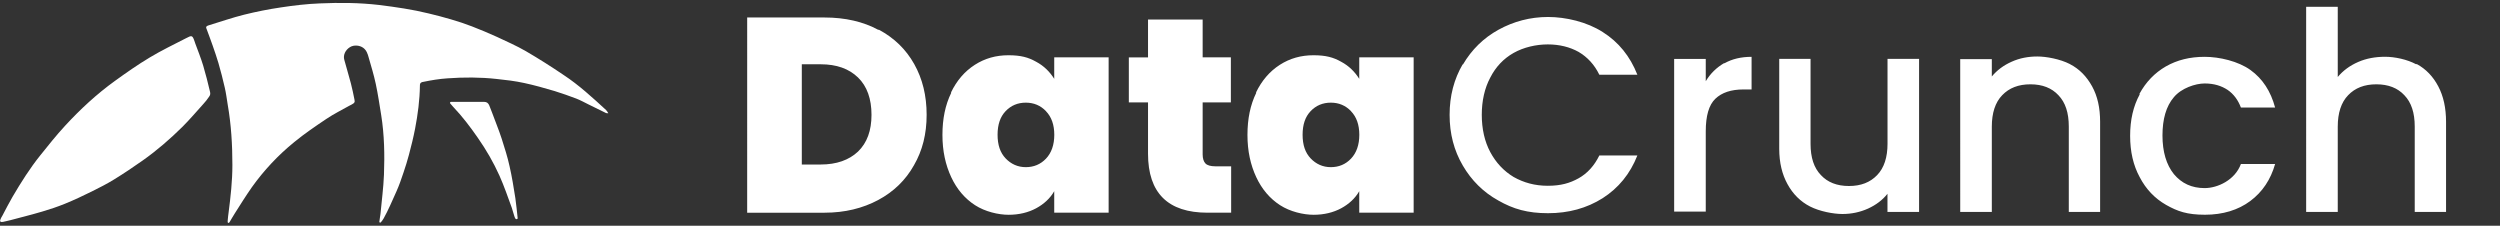 <?xml version="1.0" encoding="UTF-8"?> <svg xmlns="http://www.w3.org/2000/svg" id="a" width="443" height="40" version="1.1" viewBox="0 0 443 40"><rect x="0" y="0" width="443" height="40" fill="#333333" stroke="none"/><!-- Generator: Adobe Illustrator 29.5.1, SVG Export Plug-In . SVG Version: 2.1.0 Build 141) --><g><path d="M40.66,39.39c.32-.53.62-1.07.96-1.6.98-1.54,1.95-3.1,3-4.6,2.14-3,4.66-5.69,7.53-8.02,1.8-1.48,3.72-2.78,5.67-4.09,1.31-.88,2.72-1.58,4.09-2.35.11-.06.26-.13.34-.17.6-.32.66-.45.56-.92-.19-.96-.39-1.93-.64-2.89-.36-1.39-.79-2.76-1.16-4.15-.24-.83.19-1.75,1.01-2.25.71-.43,1.71-.34,2.35.13.58.43.79,1.07.96,1.71.45,1.56.92,3.1,1.26,4.69.39,1.82.66,3.68.96,5.52.56,3.51.62,7.02.49,10.55-.09,2.33-.41,4.66-.62,6.97-.02.24-.09.49-.11.73-.02.21-.06.43-.09.64,0,.06.04.13.09.15s.11,0,.15-.02c.15-.13.36-.45.53-.73.79-1.41,1.52-3.12,2.25-4.75.49-1.09.88-2.22,1.26-3.36.36-1.05.68-2.1.96-3.14.41-1.54.79-3.06,1.09-4.62.49-2.55.83-5.11.86-7.7,0-.45.26-.58.62-.62,1.35-.28,2.85-.53,4.26-.62,2.91-.21,5.82-.21,8.71.11,1.63.17,3.25.36,4.86.71,1.82.39,3.62.9,5.41,1.43,1.28.39,2.57.86,3.83,1.33.73.28,1.41.66,2.12,1.01,1.05.51,2.1,1.05,3.17,1.56.09.04.19.02.41.04-.17-.26-.26-.45-.41-.58-2.4-2.2-4.79-4.41-7.51-6.2-2.18-1.48-4.41-2.89-6.67-4.21-1.65-.96-3.42-1.73-5.16-2.55-1.45-.66-2.93-1.28-4.43-1.86-1.22-.47-2.46-.88-3.7-1.24-1.31-.39-2.63-.73-3.96-1.05-2.89-.71-5.82-1.13-8.77-1.5-3.51-.41-7.02-.43-10.5-.28-2.31.09-4.62.36-6.91.71-2.18.32-4.34.75-6.48,1.28s-4.21,1.26-6.33,1.9c-.6.19-.45.41-.32.75.34.94.71,1.88,1.03,2.82.36,1.05.73,2.08,1.03,3.12.41,1.43.79,2.87,1.11,4.3.24,1.01.36,2.03.53,3.06.62,3.55.83,7.12.83,10.72,0,2.82-.32,5.65-.68,8.45-.04.39-.11.75-.13,1.13,0,.17-.11.64.09.66.06,0,.13-.02.19-.11h.02ZM.47,39.33c.45-.11.92-.19,1.39-.32,1.9-.51,3.81-.98,5.69-1.54,1.33-.39,2.63-.83,3.92-1.35,1.63-.66,3.21-1.41,4.77-2.18,1.37-.68,2.74-1.37,4.04-2.18,1.71-1.05,3.38-2.18,5.03-3.34,2.52-1.78,4.83-3.79,7.02-5.95,1.28-1.28,2.46-2.67,3.68-4.02.39-.43.75-.86,1.05-1.33.26-.34.21-.6.15-.88-.36-1.54-.75-3.08-1.2-4.6-.41-1.35-.94-2.67-1.43-4l-.06-.19c-.43-1.26-.49-1.24-1.63-.64-2.12,1.09-4.3,2.14-6.33,3.36-2.14,1.28-4.19,2.72-6.2,4.17-3.23,2.33-6.14,5.03-8.84,7.96-1.54,1.67-2.95,3.44-4.36,5.2-1.86,2.31-3.44,4.83-4.94,7.38-.64,1.09-1.2,2.22-1.8,3.34-.09.15-.26.43-.32.6-.17.36-.09.6.43.49l-.04.02h0Z" fill="#fff"></path><path d="M91.32,35.11c-.3-1.9-.6-3.79-1.03-5.67-.36-1.65-.88-3.25-1.39-4.86-.51-1.58-1.16-3.12-1.73-4.69-.15-.41-.3-.81-.47-1.2-.17-.41-.43-.64-.92-.64h-5.86c-.15,0-.24.17-.13.3.19.21.43.47.51.58,1.63,1.71,3.04,3.57,4.39,5.52,1.48,2.12,2.76,4.34,3.81,6.67.83,1.86,1.5,3.81,2.2,5.73.17.49.28,1.01.45,1.48.04.15.09.24.17.39.06.11.21.15.32.09.06-.02.09-.09.09-.15-.13-1.18-.24-2.37-.41-3.55h0Z" fill="#fff"></path></g><path d="M155.71,5.25c2.75,1.47,4.82,3.49,6.29,6.1,1.47,2.62,2.2,5.6,2.2,8.99s-.73,6.33-2.25,8.95c-1.47,2.62-3.58,4.68-6.33,6.15-2.75,1.47-5.92,2.25-9.5,2.25h-13.72V3.1h13.72c3.62,0,6.84.73,9.54,2.2l.05-.05h0ZM152.04,26.86c1.61-1.56,2.39-3.72,2.39-6.52s-.78-5.05-2.39-6.61-3.81-2.34-6.61-2.34h-3.35v17.76h3.35c2.8,0,5-.78,6.61-2.29ZM168.51,16.4c1.01-2.11,2.43-3.76,4.22-4.91s3.76-1.7,5.96-1.7,3.53.37,4.91,1.15c1.38.73,2.43,1.79,3.21,3.03v-3.81h9.64v27.53h-9.64v-3.81c-.73,1.28-1.84,2.29-3.21,3.03s-3.03,1.15-4.86,1.15-4.18-.55-5.96-1.7-3.21-2.8-4.22-4.96c-1.01-2.16-1.56-4.63-1.56-7.48s.5-5.32,1.56-7.48l-.05-.05h0ZM185.35,19.7c-.96-1.01-2.16-1.51-3.58-1.51s-2.62.5-3.58,1.51c-.96,1.01-1.42,2.39-1.42,4.18s.46,3.17,1.42,4.18,2.16,1.56,3.58,1.56,2.62-.5,3.58-1.51c.96-1.01,1.47-2.43,1.47-4.22s-.5-3.17-1.47-4.18ZM218.16,29.48v8.21h-4.18c-7.02,0-10.55-3.49-10.55-10.46v-9.08h-3.4v-7.98h3.4V3.46h9.68v6.7h5v7.98h-5v9.22c0,.73.18,1.28.5,1.61s.92.5,1.74.5h2.8ZM222.56,16.4c1.01-2.11,2.43-3.76,4.22-4.91,1.79-1.15,3.76-1.7,5.96-1.7s3.53.37,4.91,1.15c1.38.73,2.43,1.79,3.21,3.03v-3.81h9.64v27.53h-9.64v-3.81c-.73,1.28-1.84,2.29-3.21,3.03s-3.03,1.15-4.86,1.15-4.18-.55-5.96-1.7-3.21-2.8-4.22-4.96c-1.01-2.16-1.56-4.63-1.56-7.48s.5-5.32,1.56-7.48l-.05-.05h0ZM239.4,19.7c-.96-1.01-2.16-1.51-3.58-1.51s-2.62.5-3.58,1.51c-.96,1.01-1.42,2.39-1.42,4.18s.46,3.17,1.42,4.18,2.16,1.56,3.58,1.56,2.62-.5,3.58-1.51c.96-1.01,1.47-2.43,1.47-4.22s-.5-3.17-1.47-4.18Z" fill="#fff"></path><path d="M259.22,11.45c1.56-2.66,3.67-4.73,6.33-6.19s5.6-2.25,8.76-2.25,6.88.87,9.68,2.66c2.84,1.79,4.86,4.31,6.15,7.57h-6.74c-.87-1.79-2.11-3.12-3.67-4.04-1.56-.87-3.4-1.33-5.46-1.33s-4.27.5-6.06,1.51c-1.79,1.01-3.17,2.48-4.13,4.36-1.01,1.88-1.51,4.13-1.51,6.61s.5,4.73,1.51,6.61c1.01,1.88,2.39,3.35,4.13,4.4,1.79,1.01,3.76,1.56,6.06,1.56s3.9-.46,5.46-1.33,2.8-2.25,3.67-4.04h6.74c-1.28,3.26-3.35,5.78-6.15,7.57-2.84,1.79-6.06,2.66-9.68,2.66s-6.15-.73-8.81-2.25c-2.66-1.47-4.77-3.58-6.29-6.19-1.56-2.66-2.34-5.64-2.34-8.99s.78-6.33,2.34-8.99c0,0,0,.09,0,.09ZM305.56,11.22c1.38-.78,2.98-1.15,4.82-1.15v5.78h-1.42c-2.2,0-3.85.55-5,1.65s-1.7,3.03-1.7,5.78v14.22h-5.6V10.44h5.6v3.95c.83-1.38,1.93-2.43,3.26-3.21l.05.05h0ZM340.06,10.48v27.07h-5.6v-3.21c-.87,1.1-2.02,1.97-3.44,2.62-1.42.64-2.94.96-4.54.96s-4.04-.46-5.74-1.33-3.03-2.2-3.99-3.95c-.96-1.74-1.47-3.81-1.47-6.29v-15.92h5.55v15.05c0,2.43.6,4.27,1.84,5.55,1.19,1.28,2.84,1.93,4.96,1.93s3.76-.64,5-1.93c1.24-1.28,1.84-3.17,1.84-5.55v-15.05h5.6v.05h0ZM366.77,11.35c1.7.87,2.98,2.2,3.95,3.95.96,1.74,1.42,3.81,1.42,6.29v15.97h-5.55v-15.14c0-2.43-.6-4.27-1.84-5.55-1.19-1.28-2.84-1.93-4.96-1.93s-3.76.64-5,1.93c-1.24,1.28-1.84,3.17-1.84,5.55v15.14h-5.6V10.48h5.6v3.07c.92-1.1,2.06-1.97,3.53-2.62,1.42-.64,2.94-.92,4.54-.92s4.04.46,5.74,1.33h0ZM379.11,16.63c1.15-2.11,2.71-3.72,4.68-4.86,2.02-1.15,4.27-1.7,6.88-1.7s5.96.78,8.12,2.34,3.58,3.76,4.36,6.65h-6.06c-.5-1.33-1.28-2.39-2.34-3.12-1.1-.73-2.43-1.15-4.08-1.15s-4.13.83-5.46,2.43c-1.38,1.61-2.02,3.9-2.02,6.79s.69,5.18,2.02,6.84c1.38,1.65,3.17,2.48,5.46,2.48s5.37-1.42,6.42-4.27h6.06c-.78,2.75-2.25,4.96-4.4,6.56s-4.86,2.43-8.03,2.43-4.86-.6-6.88-1.74c-2.02-1.15-3.58-2.8-4.68-4.91-1.15-2.11-1.7-4.54-1.7-7.34s.55-5.23,1.7-7.34l-.05-.09h0ZM428.25,11.35c1.61.87,2.89,2.2,3.81,3.95.92,1.74,1.38,3.81,1.38,6.29v15.97h-5.55v-15.14c0-2.43-.6-4.27-1.84-5.55-1.19-1.28-2.84-1.93-4.96-1.93s-3.76.64-5,1.93c-1.24,1.28-1.84,3.17-1.84,5.55v15.14h-5.6V1.21h5.6v12.43c.96-1.15,2.16-2.02,3.62-2.66,1.47-.64,3.07-.92,4.77-.92s3.9.46,5.51,1.33l.09-.05h0Z" fill="#fff"></path></svg> 